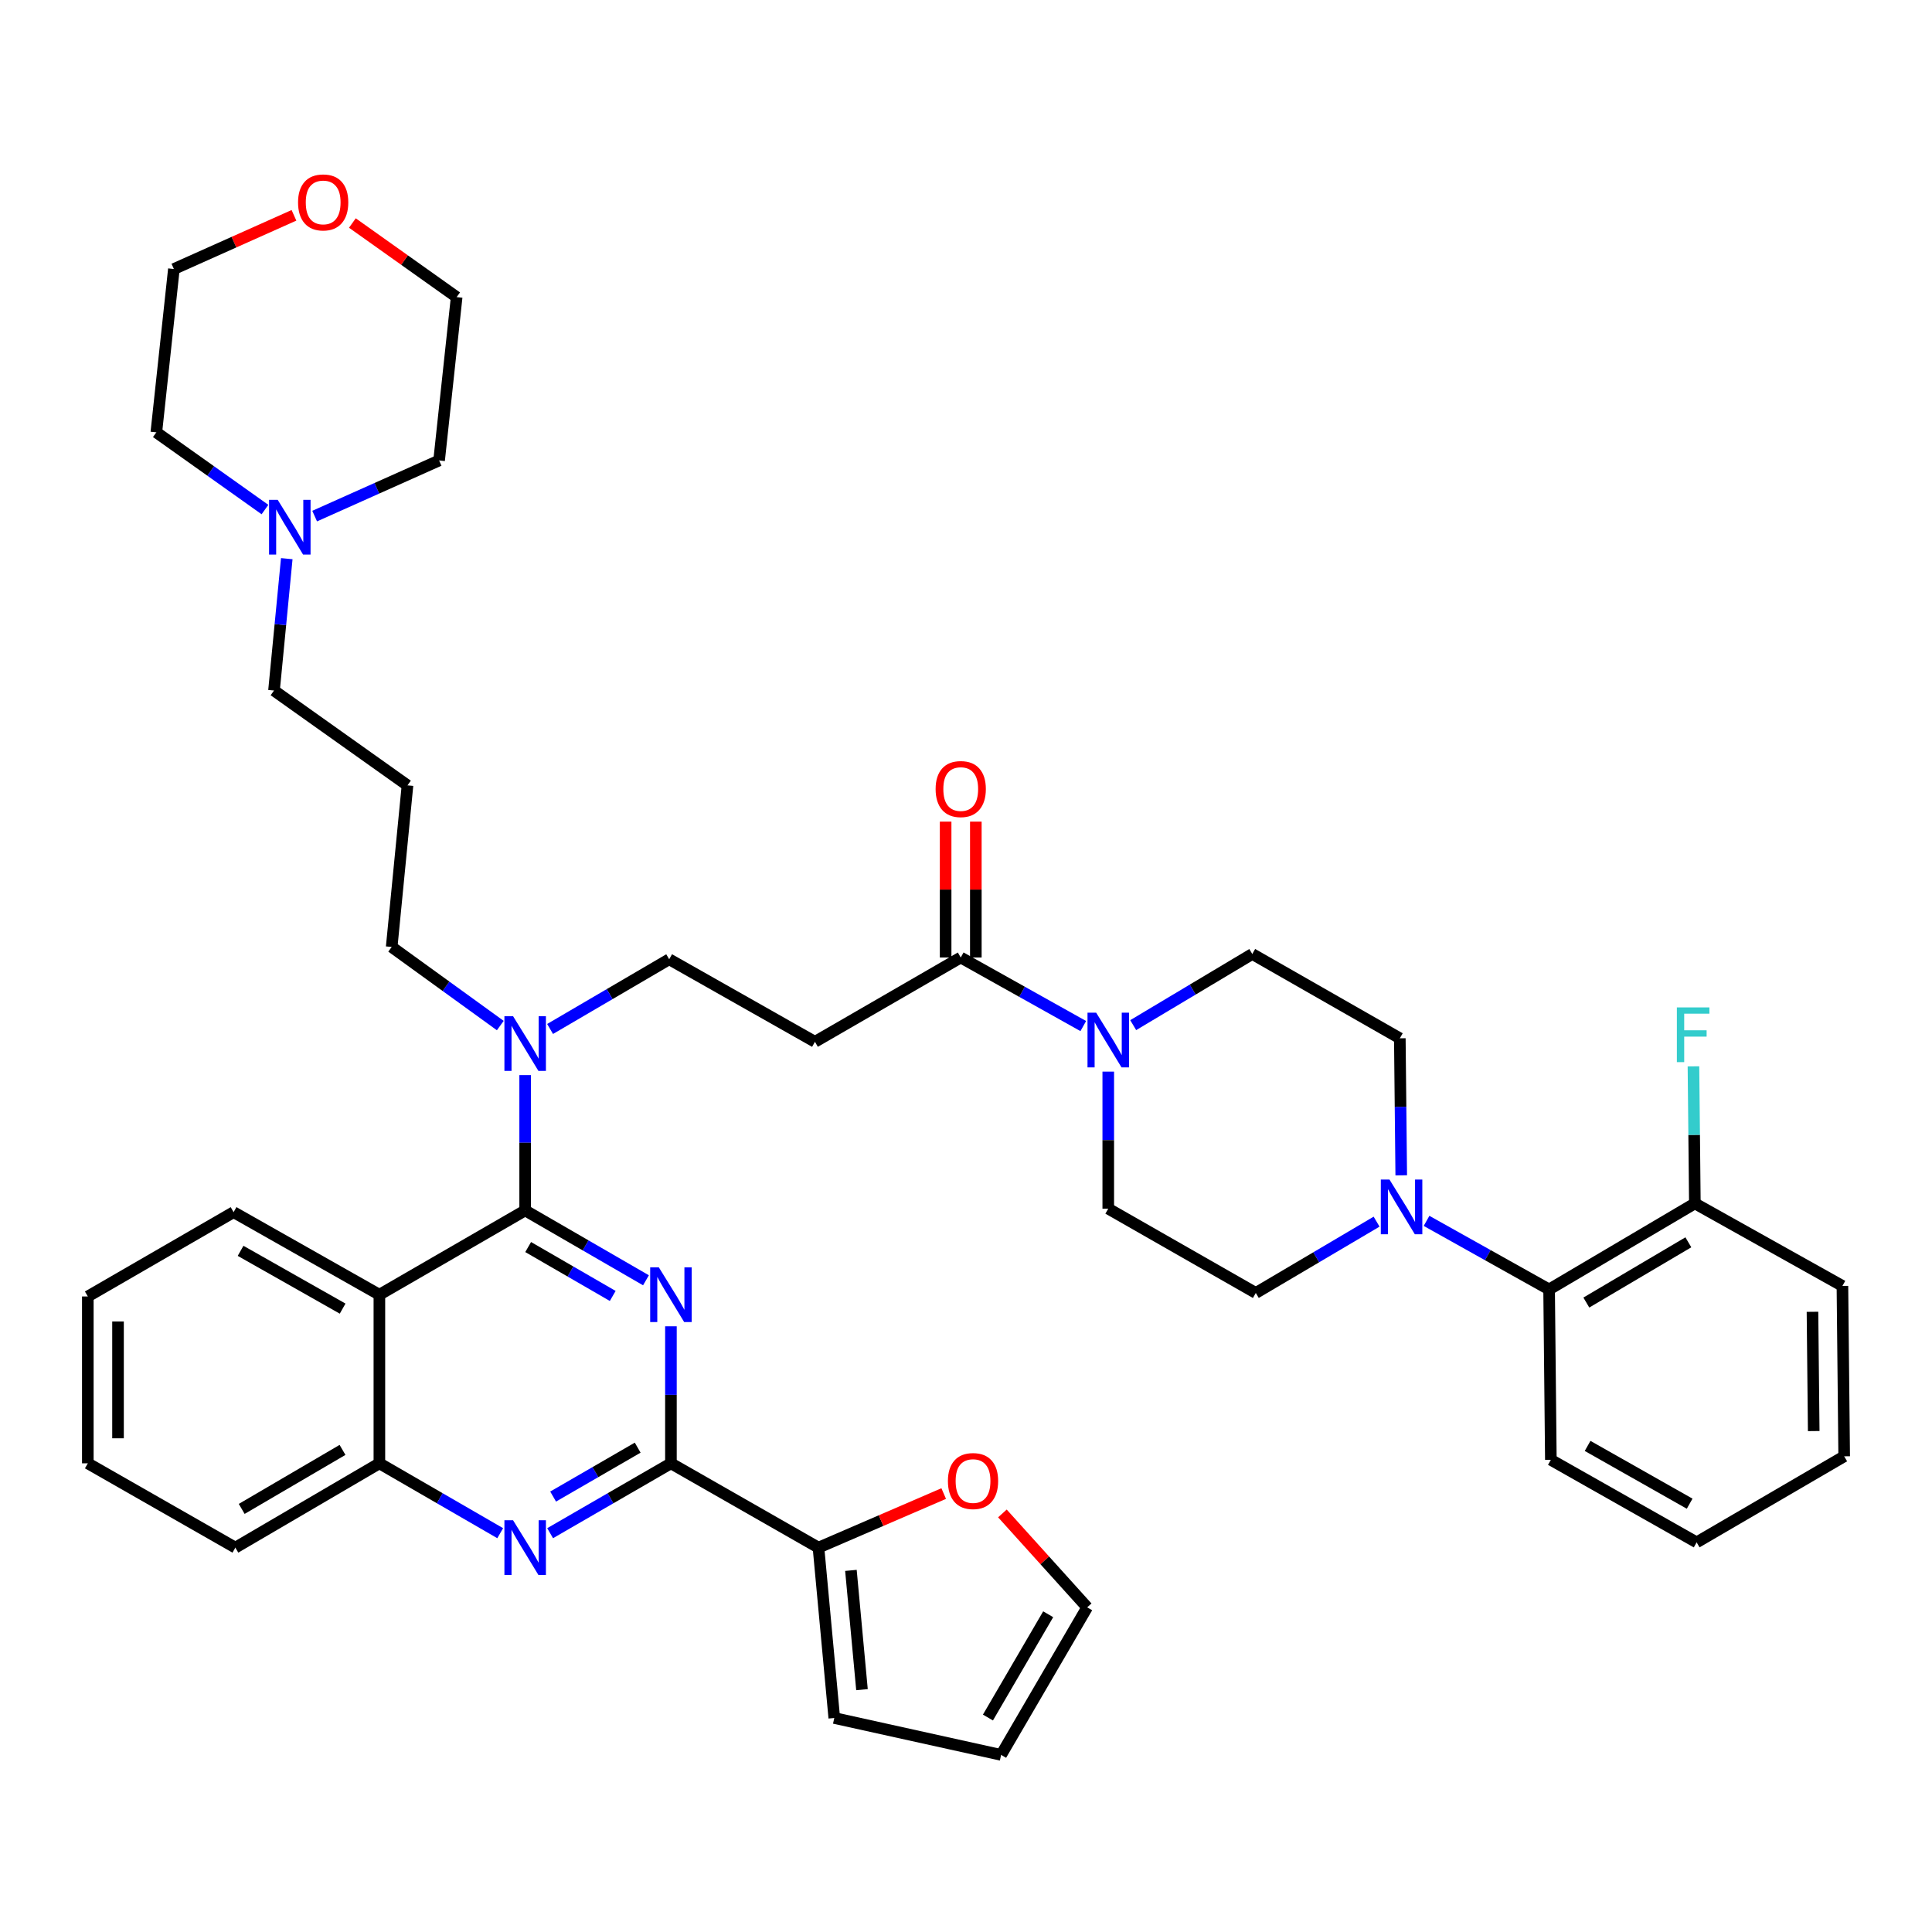 <?xml version='1.0' encoding='iso-8859-1'?>
<svg version='1.1' baseProfile='full'
              xmlns='http://www.w3.org/2000/svg'
                      xmlns:rdkit='http://www.rdkit.org/xml'
                      xmlns:xlink='http://www.w3.org/1999/xlink'
                  xml:space='preserve'
width='1000px' height='1000px' viewBox='0 0 1000 1000'>
<!-- END OF HEADER -->
<rect style='opacity:1.0;fill:#FFFFFF;stroke:none' width='1000' height='1000' x='0' y='0'> </rect>
<path class='bond-0' d='M 573.633,554.665 L 573.633,590.132' style='fill:none;fill-rule:evenodd;stroke:#0000FF;stroke-width:6px;stroke-linecap:butt;stroke-linejoin:miter;stroke-opacity:1' />
<path class='bond-0' d='M 573.633,590.132 L 573.633,625.6' style='fill:none;fill-rule:evenodd;stroke:#000000;stroke-width:6px;stroke-linecap:butt;stroke-linejoin:miter;stroke-opacity:1' />
<path class='bond-1' d='M 560.705,531.09 L 528.989,513.345' style='fill:none;fill-rule:evenodd;stroke:#0000FF;stroke-width:6px;stroke-linecap:butt;stroke-linejoin:miter;stroke-opacity:1' />
<path class='bond-1' d='M 528.989,513.345 L 497.273,495.601' style='fill:none;fill-rule:evenodd;stroke:#000000;stroke-width:6px;stroke-linecap:butt;stroke-linejoin:miter;stroke-opacity:1' />
<path class='bond-2' d='M 586.544,530.609 L 617.36,512.197' style='fill:none;fill-rule:evenodd;stroke:#0000FF;stroke-width:6px;stroke-linecap:butt;stroke-linejoin:miter;stroke-opacity:1' />
<path class='bond-2' d='M 617.36,512.197 L 648.177,493.785' style='fill:none;fill-rule:evenodd;stroke:#000000;stroke-width:6px;stroke-linecap:butt;stroke-linejoin:miter;stroke-opacity:1' />
<path class='bond-3' d='M 505.089,495.601 L 505.089,460.437' style='fill:none;fill-rule:evenodd;stroke:#000000;stroke-width:6px;stroke-linecap:butt;stroke-linejoin:miter;stroke-opacity:1' />
<path class='bond-3' d='M 505.089,460.437 L 505.089,425.274' style='fill:none;fill-rule:evenodd;stroke:#FF0000;stroke-width:6px;stroke-linecap:butt;stroke-linejoin:miter;stroke-opacity:1' />
<path class='bond-3' d='M 489.456,495.601 L 489.456,460.437' style='fill:none;fill-rule:evenodd;stroke:#000000;stroke-width:6px;stroke-linecap:butt;stroke-linejoin:miter;stroke-opacity:1' />
<path class='bond-3' d='M 489.456,460.437 L 489.456,425.274' style='fill:none;fill-rule:evenodd;stroke:#FF0000;stroke-width:6px;stroke-linecap:butt;stroke-linejoin:miter;stroke-opacity:1' />
<path class='bond-4' d='M 497.273,495.601 L 421.816,539.235' style='fill:none;fill-rule:evenodd;stroke:#000000;stroke-width:6px;stroke-linecap:butt;stroke-linejoin:miter;stroke-opacity:1' />
<path class='bond-5' d='M 421.816,539.235 L 346.369,496.512' style='fill:none;fill-rule:evenodd;stroke:#000000;stroke-width:6px;stroke-linecap:butt;stroke-linejoin:miter;stroke-opacity:1' />
<path class='bond-6' d='M 346.369,496.512 L 315.546,514.554' style='fill:none;fill-rule:evenodd;stroke:#000000;stroke-width:6px;stroke-linecap:butt;stroke-linejoin:miter;stroke-opacity:1' />
<path class='bond-6' d='M 315.546,514.554 L 284.723,532.596' style='fill:none;fill-rule:evenodd;stroke:#0000FF;stroke-width:6px;stroke-linecap:butt;stroke-linejoin:miter;stroke-opacity:1' />
<path class='bond-7' d='M 258.952,530.831 L 230.843,510.489' style='fill:none;fill-rule:evenodd;stroke:#0000FF;stroke-width:6px;stroke-linecap:butt;stroke-linejoin:miter;stroke-opacity:1' />
<path class='bond-7' d='M 230.843,510.489 L 202.734,490.146' style='fill:none;fill-rule:evenodd;stroke:#000000;stroke-width:6px;stroke-linecap:butt;stroke-linejoin:miter;stroke-opacity:1' />
<path class='bond-8' d='M 271.824,556.466 L 271.824,591.489' style='fill:none;fill-rule:evenodd;stroke:#0000FF;stroke-width:6px;stroke-linecap:butt;stroke-linejoin:miter;stroke-opacity:1' />
<path class='bond-8' d='M 271.824,591.489 L 271.824,626.512' style='fill:none;fill-rule:evenodd;stroke:#000000;stroke-width:6px;stroke-linecap:butt;stroke-linejoin:miter;stroke-opacity:1' />
<path class='bond-9' d='M 45.455,671.049 L 45.455,757.414' style='fill:none;fill-rule:evenodd;stroke:#000000;stroke-width:6px;stroke-linecap:butt;stroke-linejoin:miter;stroke-opacity:1' />
<path class='bond-9' d='M 61.088,684.004 L 61.088,744.459' style='fill:none;fill-rule:evenodd;stroke:#000000;stroke-width:6px;stroke-linecap:butt;stroke-linejoin:miter;stroke-opacity:1' />
<path class='bond-10' d='M 45.455,671.049 L 120.911,627.415' style='fill:none;fill-rule:evenodd;stroke:#000000;stroke-width:6px;stroke-linecap:butt;stroke-linejoin:miter;stroke-opacity:1' />
<path class='bond-11' d='M 45.455,757.414 L 121.823,801.048' style='fill:none;fill-rule:evenodd;stroke:#000000;stroke-width:6px;stroke-linecap:butt;stroke-linejoin:miter;stroke-opacity:1' />
<path class='bond-12' d='M 121.823,801.048 L 196.368,757.414' style='fill:none;fill-rule:evenodd;stroke:#000000;stroke-width:6px;stroke-linecap:butt;stroke-linejoin:miter;stroke-opacity:1' />
<path class='bond-12' d='M 125.107,781.011 L 177.288,750.467' style='fill:none;fill-rule:evenodd;stroke:#000000;stroke-width:6px;stroke-linecap:butt;stroke-linejoin:miter;stroke-opacity:1' />
<path class='bond-13' d='M 120.911,627.415 L 196.368,670.146' style='fill:none;fill-rule:evenodd;stroke:#000000;stroke-width:6px;stroke-linecap:butt;stroke-linejoin:miter;stroke-opacity:1' />
<path class='bond-13' d='M 124.526,647.428 L 177.345,677.34' style='fill:none;fill-rule:evenodd;stroke:#000000;stroke-width:6px;stroke-linecap:butt;stroke-linejoin:miter;stroke-opacity:1' />
<path class='bond-14' d='M 196.368,670.146 L 196.368,757.414' style='fill:none;fill-rule:evenodd;stroke:#000000;stroke-width:6px;stroke-linecap:butt;stroke-linejoin:miter;stroke-opacity:1' />
<path class='bond-15' d='M 196.368,670.146 L 271.824,626.512' style='fill:none;fill-rule:evenodd;stroke:#000000;stroke-width:6px;stroke-linecap:butt;stroke-linejoin:miter;stroke-opacity:1' />
<path class='bond-16' d='M 196.368,757.414 L 227.636,775.496' style='fill:none;fill-rule:evenodd;stroke:#000000;stroke-width:6px;stroke-linecap:butt;stroke-linejoin:miter;stroke-opacity:1' />
<path class='bond-16' d='M 227.636,775.496 L 258.905,793.578' style='fill:none;fill-rule:evenodd;stroke:#0000FF;stroke-width:6px;stroke-linecap:butt;stroke-linejoin:miter;stroke-opacity:1' />
<path class='bond-17' d='M 284.743,793.577 L 316.007,775.495' style='fill:none;fill-rule:evenodd;stroke:#0000FF;stroke-width:6px;stroke-linecap:butt;stroke-linejoin:miter;stroke-opacity:1' />
<path class='bond-17' d='M 316.007,775.495 L 347.272,757.414' style='fill:none;fill-rule:evenodd;stroke:#000000;stroke-width:6px;stroke-linecap:butt;stroke-linejoin:miter;stroke-opacity:1' />
<path class='bond-17' d='M 286.296,774.619 L 308.181,761.962' style='fill:none;fill-rule:evenodd;stroke:#0000FF;stroke-width:6px;stroke-linecap:butt;stroke-linejoin:miter;stroke-opacity:1' />
<path class='bond-17' d='M 308.181,761.962 L 330.066,749.305' style='fill:none;fill-rule:evenodd;stroke:#000000;stroke-width:6px;stroke-linecap:butt;stroke-linejoin:miter;stroke-opacity:1' />
<path class='bond-18' d='M 347.272,757.414 L 347.272,721.951' style='fill:none;fill-rule:evenodd;stroke:#000000;stroke-width:6px;stroke-linecap:butt;stroke-linejoin:miter;stroke-opacity:1' />
<path class='bond-18' d='M 347.272,721.951 L 347.272,686.488' style='fill:none;fill-rule:evenodd;stroke:#0000FF;stroke-width:6px;stroke-linecap:butt;stroke-linejoin:miter;stroke-opacity:1' />
<path class='bond-19' d='M 347.272,757.414 L 423.64,801.048' style='fill:none;fill-rule:evenodd;stroke:#000000;stroke-width:6px;stroke-linecap:butt;stroke-linejoin:miter;stroke-opacity:1' />
<path class='bond-20' d='M 334.353,662.674 L 303.088,644.593' style='fill:none;fill-rule:evenodd;stroke:#0000FF;stroke-width:6px;stroke-linecap:butt;stroke-linejoin:miter;stroke-opacity:1' />
<path class='bond-20' d='M 303.088,644.593 L 271.824,626.512' style='fill:none;fill-rule:evenodd;stroke:#000000;stroke-width:6px;stroke-linecap:butt;stroke-linejoin:miter;stroke-opacity:1' />
<path class='bond-20' d='M 317.147,670.783 L 295.262,658.126' style='fill:none;fill-rule:evenodd;stroke:#0000FF;stroke-width:6px;stroke-linecap:butt;stroke-linejoin:miter;stroke-opacity:1' />
<path class='bond-20' d='M 295.262,658.126 L 273.377,645.469' style='fill:none;fill-rule:evenodd;stroke:#000000;stroke-width:6px;stroke-linecap:butt;stroke-linejoin:miter;stroke-opacity:1' />
<path class='bond-21' d='M 141.825,357.42 L 210.915,406.508' style='fill:none;fill-rule:evenodd;stroke:#000000;stroke-width:6px;stroke-linecap:butt;stroke-linejoin:miter;stroke-opacity:1' />
<path class='bond-22' d='M 141.825,357.42 L 145.128,323.291' style='fill:none;fill-rule:evenodd;stroke:#000000;stroke-width:6px;stroke-linecap:butt;stroke-linejoin:miter;stroke-opacity:1' />
<path class='bond-22' d='M 145.128,323.291 L 148.43,289.162' style='fill:none;fill-rule:evenodd;stroke:#0000FF;stroke-width:6px;stroke-linecap:butt;stroke-linejoin:miter;stroke-opacity:1' />
<path class='bond-23' d='M 202.734,490.146 L 210.915,406.508' style='fill:none;fill-rule:evenodd;stroke:#000000;stroke-width:6px;stroke-linecap:butt;stroke-linejoin:miter;stroke-opacity:1' />
<path class='bond-24' d='M 162.862,267.131 L 195.07,252.73' style='fill:none;fill-rule:evenodd;stroke:#0000FF;stroke-width:6px;stroke-linecap:butt;stroke-linejoin:miter;stroke-opacity:1' />
<path class='bond-24' d='M 195.07,252.73 L 227.278,238.329' style='fill:none;fill-rule:evenodd;stroke:#000000;stroke-width:6px;stroke-linecap:butt;stroke-linejoin:miter;stroke-opacity:1' />
<path class='bond-25' d='M 137.147,263.741 L 109.032,243.761' style='fill:none;fill-rule:evenodd;stroke:#0000FF;stroke-width:6px;stroke-linecap:butt;stroke-linejoin:miter;stroke-opacity:1' />
<path class='bond-25' d='M 109.032,243.761 L 80.916,223.782' style='fill:none;fill-rule:evenodd;stroke:#000000;stroke-width:6px;stroke-linecap:butt;stroke-linejoin:miter;stroke-opacity:1' />
<path class='bond-26' d='M 227.278,238.329 L 236.363,153.788' style='fill:none;fill-rule:evenodd;stroke:#000000;stroke-width:6px;stroke-linecap:butt;stroke-linejoin:miter;stroke-opacity:1' />
<path class='bond-27' d='M 236.363,153.788 L 209.377,134.612' style='fill:none;fill-rule:evenodd;stroke:#000000;stroke-width:6px;stroke-linecap:butt;stroke-linejoin:miter;stroke-opacity:1' />
<path class='bond-27' d='M 209.377,134.612 L 182.391,115.435' style='fill:none;fill-rule:evenodd;stroke:#FF0000;stroke-width:6px;stroke-linecap:butt;stroke-linejoin:miter;stroke-opacity:1' />
<path class='bond-28' d='M 152.156,111.45 L 121.078,125.345' style='fill:none;fill-rule:evenodd;stroke:#FF0000;stroke-width:6px;stroke-linecap:butt;stroke-linejoin:miter;stroke-opacity:1' />
<path class='bond-28' d='M 121.078,125.345 L 90.001,139.241' style='fill:none;fill-rule:evenodd;stroke:#000000;stroke-width:6px;stroke-linecap:butt;stroke-linejoin:miter;stroke-opacity:1' />
<path class='bond-29' d='M 423.64,801.048 L 456.05,787.055' style='fill:none;fill-rule:evenodd;stroke:#000000;stroke-width:6px;stroke-linecap:butt;stroke-linejoin:miter;stroke-opacity:1' />
<path class='bond-29' d='M 456.05,787.055 L 488.461,773.061' style='fill:none;fill-rule:evenodd;stroke:#FF0000;stroke-width:6px;stroke-linecap:butt;stroke-linejoin:miter;stroke-opacity:1' />
<path class='bond-30' d='M 423.64,801.048 L 431.822,889.237' style='fill:none;fill-rule:evenodd;stroke:#000000;stroke-width:6px;stroke-linecap:butt;stroke-linejoin:miter;stroke-opacity:1' />
<path class='bond-30' d='M 440.434,812.832 L 446.161,874.565' style='fill:none;fill-rule:evenodd;stroke:#000000;stroke-width:6px;stroke-linecap:butt;stroke-linejoin:miter;stroke-opacity:1' />
<path class='bond-31' d='M 518.843,783.35 L 540.784,807.654' style='fill:none;fill-rule:evenodd;stroke:#FF0000;stroke-width:6px;stroke-linecap:butt;stroke-linejoin:miter;stroke-opacity:1' />
<path class='bond-31' d='M 540.784,807.654 L 562.724,831.959' style='fill:none;fill-rule:evenodd;stroke:#000000;stroke-width:6px;stroke-linecap:butt;stroke-linejoin:miter;stroke-opacity:1' />
<path class='bond-32' d='M 431.822,889.237 L 518.178,908.327' style='fill:none;fill-rule:evenodd;stroke:#000000;stroke-width:6px;stroke-linecap:butt;stroke-linejoin:miter;stroke-opacity:1' />
<path class='bond-33' d='M 562.724,831.959 L 518.178,908.327' style='fill:none;fill-rule:evenodd;stroke:#000000;stroke-width:6px;stroke-linecap:butt;stroke-linejoin:miter;stroke-opacity:1' />
<path class='bond-33' d='M 542.538,835.537 L 511.356,888.995' style='fill:none;fill-rule:evenodd;stroke:#000000;stroke-width:6px;stroke-linecap:butt;stroke-linejoin:miter;stroke-opacity:1' />
<path class='bond-34' d='M 90.001,139.241 L 80.916,223.782' style='fill:none;fill-rule:evenodd;stroke:#000000;stroke-width:6px;stroke-linecap:butt;stroke-linejoin:miter;stroke-opacity:1' />
<path class='bond-35' d='M 738.377,631.921 L 770.097,649.67' style='fill:none;fill-rule:evenodd;stroke:#0000FF;stroke-width:6px;stroke-linecap:butt;stroke-linejoin:miter;stroke-opacity:1' />
<path class='bond-35' d='M 770.097,649.67 L 801.817,667.419' style='fill:none;fill-rule:evenodd;stroke:#000000;stroke-width:6px;stroke-linecap:butt;stroke-linejoin:miter;stroke-opacity:1' />
<path class='bond-36' d='M 725.28,608.346 L 724.913,572.883' style='fill:none;fill-rule:evenodd;stroke:#0000FF;stroke-width:6px;stroke-linecap:butt;stroke-linejoin:miter;stroke-opacity:1' />
<path class='bond-36' d='M 724.913,572.883 L 724.546,537.42' style='fill:none;fill-rule:evenodd;stroke:#000000;stroke-width:6px;stroke-linecap:butt;stroke-linejoin:miter;stroke-opacity:1' />
<path class='bond-37' d='M 712.518,632.322 L 681.26,650.778' style='fill:none;fill-rule:evenodd;stroke:#0000FF;stroke-width:6px;stroke-linecap:butt;stroke-linejoin:miter;stroke-opacity:1' />
<path class='bond-37' d='M 681.26,650.778 L 650.001,669.234' style='fill:none;fill-rule:evenodd;stroke:#000000;stroke-width:6px;stroke-linecap:butt;stroke-linejoin:miter;stroke-opacity:1' />
<path class='bond-38' d='M 801.817,667.419 L 877.256,622.873' style='fill:none;fill-rule:evenodd;stroke:#000000;stroke-width:6px;stroke-linecap:butt;stroke-linejoin:miter;stroke-opacity:1' />
<path class='bond-38' d='M 821.082,674.198 L 873.889,643.016' style='fill:none;fill-rule:evenodd;stroke:#000000;stroke-width:6px;stroke-linecap:butt;stroke-linejoin:miter;stroke-opacity:1' />
<path class='bond-39' d='M 801.817,667.419 L 802.721,755.599' style='fill:none;fill-rule:evenodd;stroke:#000000;stroke-width:6px;stroke-linecap:butt;stroke-linejoin:miter;stroke-opacity:1' />
<path class='bond-40' d='M 877.256,622.873 L 876.893,587.405' style='fill:none;fill-rule:evenodd;stroke:#000000;stroke-width:6px;stroke-linecap:butt;stroke-linejoin:miter;stroke-opacity:1' />
<path class='bond-40' d='M 876.893,587.405 L 876.529,551.938' style='fill:none;fill-rule:evenodd;stroke:#33CCCC;stroke-width:6px;stroke-linecap:butt;stroke-linejoin:miter;stroke-opacity:1' />
<path class='bond-41' d='M 877.256,622.873 L 953.634,665.595' style='fill:none;fill-rule:evenodd;stroke:#000000;stroke-width:6px;stroke-linecap:butt;stroke-linejoin:miter;stroke-opacity:1' />
<path class='bond-42' d='M 724.546,537.42 L 648.177,493.785' style='fill:none;fill-rule:evenodd;stroke:#000000;stroke-width:6px;stroke-linecap:butt;stroke-linejoin:miter;stroke-opacity:1' />
<path class='bond-43' d='M 650.001,669.234 L 573.633,625.6' style='fill:none;fill-rule:evenodd;stroke:#000000;stroke-width:6px;stroke-linecap:butt;stroke-linejoin:miter;stroke-opacity:1' />
<path class='bond-44' d='M 802.721,755.599 L 878.177,798.321' style='fill:none;fill-rule:evenodd;stroke:#000000;stroke-width:6px;stroke-linecap:butt;stroke-linejoin:miter;stroke-opacity:1' />
<path class='bond-44' d='M 821.741,748.403 L 874.561,778.309' style='fill:none;fill-rule:evenodd;stroke:#000000;stroke-width:6px;stroke-linecap:butt;stroke-linejoin:miter;stroke-opacity:1' />
<path class='bond-45' d='M 953.634,665.595 L 954.545,753.784' style='fill:none;fill-rule:evenodd;stroke:#000000;stroke-width:6px;stroke-linecap:butt;stroke-linejoin:miter;stroke-opacity:1' />
<path class='bond-45' d='M 938.138,678.985 L 938.776,740.717' style='fill:none;fill-rule:evenodd;stroke:#000000;stroke-width:6px;stroke-linecap:butt;stroke-linejoin:miter;stroke-opacity:1' />
<path class='bond-46' d='M 878.177,798.321 L 954.545,753.784' style='fill:none;fill-rule:evenodd;stroke:#000000;stroke-width:6px;stroke-linecap:butt;stroke-linejoin:miter;stroke-opacity:1' />
<path  class='atom-0' d='M 567.373 524.163
L 576.653 539.163
Q 577.573 540.643, 579.053 543.323
Q 580.533 546.003, 580.613 546.163
L 580.613 524.163
L 584.373 524.163
L 584.373 552.483
L 580.493 552.483
L 570.533 536.083
Q 569.373 534.163, 568.133 531.963
Q 566.933 529.763, 566.573 529.083
L 566.573 552.483
L 562.893 552.483
L 562.893 524.163
L 567.373 524.163
' fill='#0000FF'/>
<path  class='atom-2' d='M 484.273 408.412
Q 484.273 401.612, 487.633 397.812
Q 490.993 394.012, 497.273 394.012
Q 503.553 394.012, 506.913 397.812
Q 510.273 401.612, 510.273 408.412
Q 510.273 415.292, 506.873 419.212
Q 503.473 423.092, 497.273 423.092
Q 491.033 423.092, 487.633 419.212
Q 484.273 415.332, 484.273 408.412
M 497.273 419.892
Q 501.593 419.892, 503.913 417.012
Q 506.273 414.092, 506.273 408.412
Q 506.273 402.852, 503.913 400.052
Q 501.593 397.212, 497.273 397.212
Q 492.953 397.212, 490.593 400.012
Q 488.273 402.812, 488.273 408.412
Q 488.273 414.132, 490.593 417.012
Q 492.953 419.892, 497.273 419.892
' fill='#FF0000'/>
<path  class='atom-5' d='M 265.564 525.987
L 274.844 540.987
Q 275.764 542.467, 277.244 545.147
Q 278.724 547.827, 278.804 547.987
L 278.804 525.987
L 282.564 525.987
L 282.564 554.307
L 278.684 554.307
L 268.724 537.907
Q 267.564 535.987, 266.324 533.787
Q 265.124 531.587, 264.764 530.907
L 264.764 554.307
L 261.084 554.307
L 261.084 525.987
L 265.564 525.987
' fill='#0000FF'/>
<path  class='atom-12' d='M 265.564 786.888
L 274.844 801.888
Q 275.764 803.368, 277.244 806.048
Q 278.724 808.728, 278.804 808.888
L 278.804 786.888
L 282.564 786.888
L 282.564 815.208
L 278.684 815.208
L 268.724 798.808
Q 267.564 796.888, 266.324 794.688
Q 265.124 792.488, 264.764 791.808
L 264.764 815.208
L 261.084 815.208
L 261.084 786.888
L 265.564 786.888
' fill='#0000FF'/>
<path  class='atom-14' d='M 341.012 655.986
L 350.292 670.986
Q 351.212 672.466, 352.692 675.146
Q 354.172 677.826, 354.252 677.986
L 354.252 655.986
L 358.012 655.986
L 358.012 684.306
L 354.132 684.306
L 344.172 667.906
Q 343.012 665.986, 341.772 663.786
Q 340.572 661.586, 340.212 660.906
L 340.212 684.306
L 336.532 684.306
L 336.532 655.986
L 341.012 655.986
' fill='#0000FF'/>
<path  class='atom-19' d='M 143.746 258.719
L 153.026 273.719
Q 153.946 275.199, 155.426 277.879
Q 156.906 280.559, 156.986 280.719
L 156.986 258.719
L 160.746 258.719
L 160.746 287.039
L 156.866 287.039
L 146.906 270.639
Q 145.746 268.719, 144.506 266.519
Q 143.306 264.319, 142.946 263.639
L 142.946 287.039
L 139.266 287.039
L 139.266 258.719
L 143.746 258.719
' fill='#0000FF'/>
<path  class='atom-22' d='M 154.272 104.771
Q 154.272 97.971, 157.632 94.171
Q 160.992 90.371, 167.272 90.371
Q 173.552 90.371, 176.912 94.171
Q 180.272 97.971, 180.272 104.771
Q 180.272 111.651, 176.872 115.571
Q 173.472 119.451, 167.272 119.451
Q 161.032 119.451, 157.632 115.571
Q 154.272 111.691, 154.272 104.771
M 167.272 116.251
Q 171.592 116.251, 173.912 113.371
Q 176.272 110.451, 176.272 104.771
Q 176.272 99.211, 173.912 96.411
Q 171.592 93.571, 167.272 93.571
Q 162.952 93.571, 160.592 96.371
Q 158.272 99.171, 158.272 104.771
Q 158.272 110.491, 160.592 113.371
Q 162.952 116.251, 167.272 116.251
' fill='#FF0000'/>
<path  class='atom-24' d='M 490.639 766.587
Q 490.639 759.787, 493.999 755.987
Q 497.359 752.187, 503.639 752.187
Q 509.919 752.187, 513.279 755.987
Q 516.639 759.787, 516.639 766.587
Q 516.639 773.467, 513.239 777.387
Q 509.839 781.267, 503.639 781.267
Q 497.399 781.267, 493.999 777.387
Q 490.639 773.507, 490.639 766.587
M 503.639 778.067
Q 507.959 778.067, 510.279 775.187
Q 512.639 772.267, 512.639 766.587
Q 512.639 761.027, 510.279 758.227
Q 507.959 755.387, 503.639 755.387
Q 499.319 755.387, 496.959 758.187
Q 494.639 760.987, 494.639 766.587
Q 494.639 772.307, 496.959 775.187
Q 499.319 778.067, 503.639 778.067
' fill='#FF0000'/>
<path  class='atom-30' d='M 719.189 610.528
L 728.469 625.528
Q 729.389 627.008, 730.869 629.688
Q 732.349 632.368, 732.429 632.528
L 732.429 610.528
L 736.189 610.528
L 736.189 638.848
L 732.309 638.848
L 722.349 622.448
Q 721.189 620.528, 719.949 618.328
Q 718.749 616.128, 718.389 615.448
L 718.389 638.848
L 714.709 638.848
L 714.709 610.528
L 719.189 610.528
' fill='#0000FF'/>
<path  class='atom-33' d='M 867.942 521.436
L 884.782 521.436
L 884.782 524.676
L 871.742 524.676
L 871.742 533.276
L 883.342 533.276
L 883.342 536.556
L 871.742 536.556
L 871.742 549.756
L 867.942 549.756
L 867.942 521.436
' fill='#33CCCC'/>
</svg>

